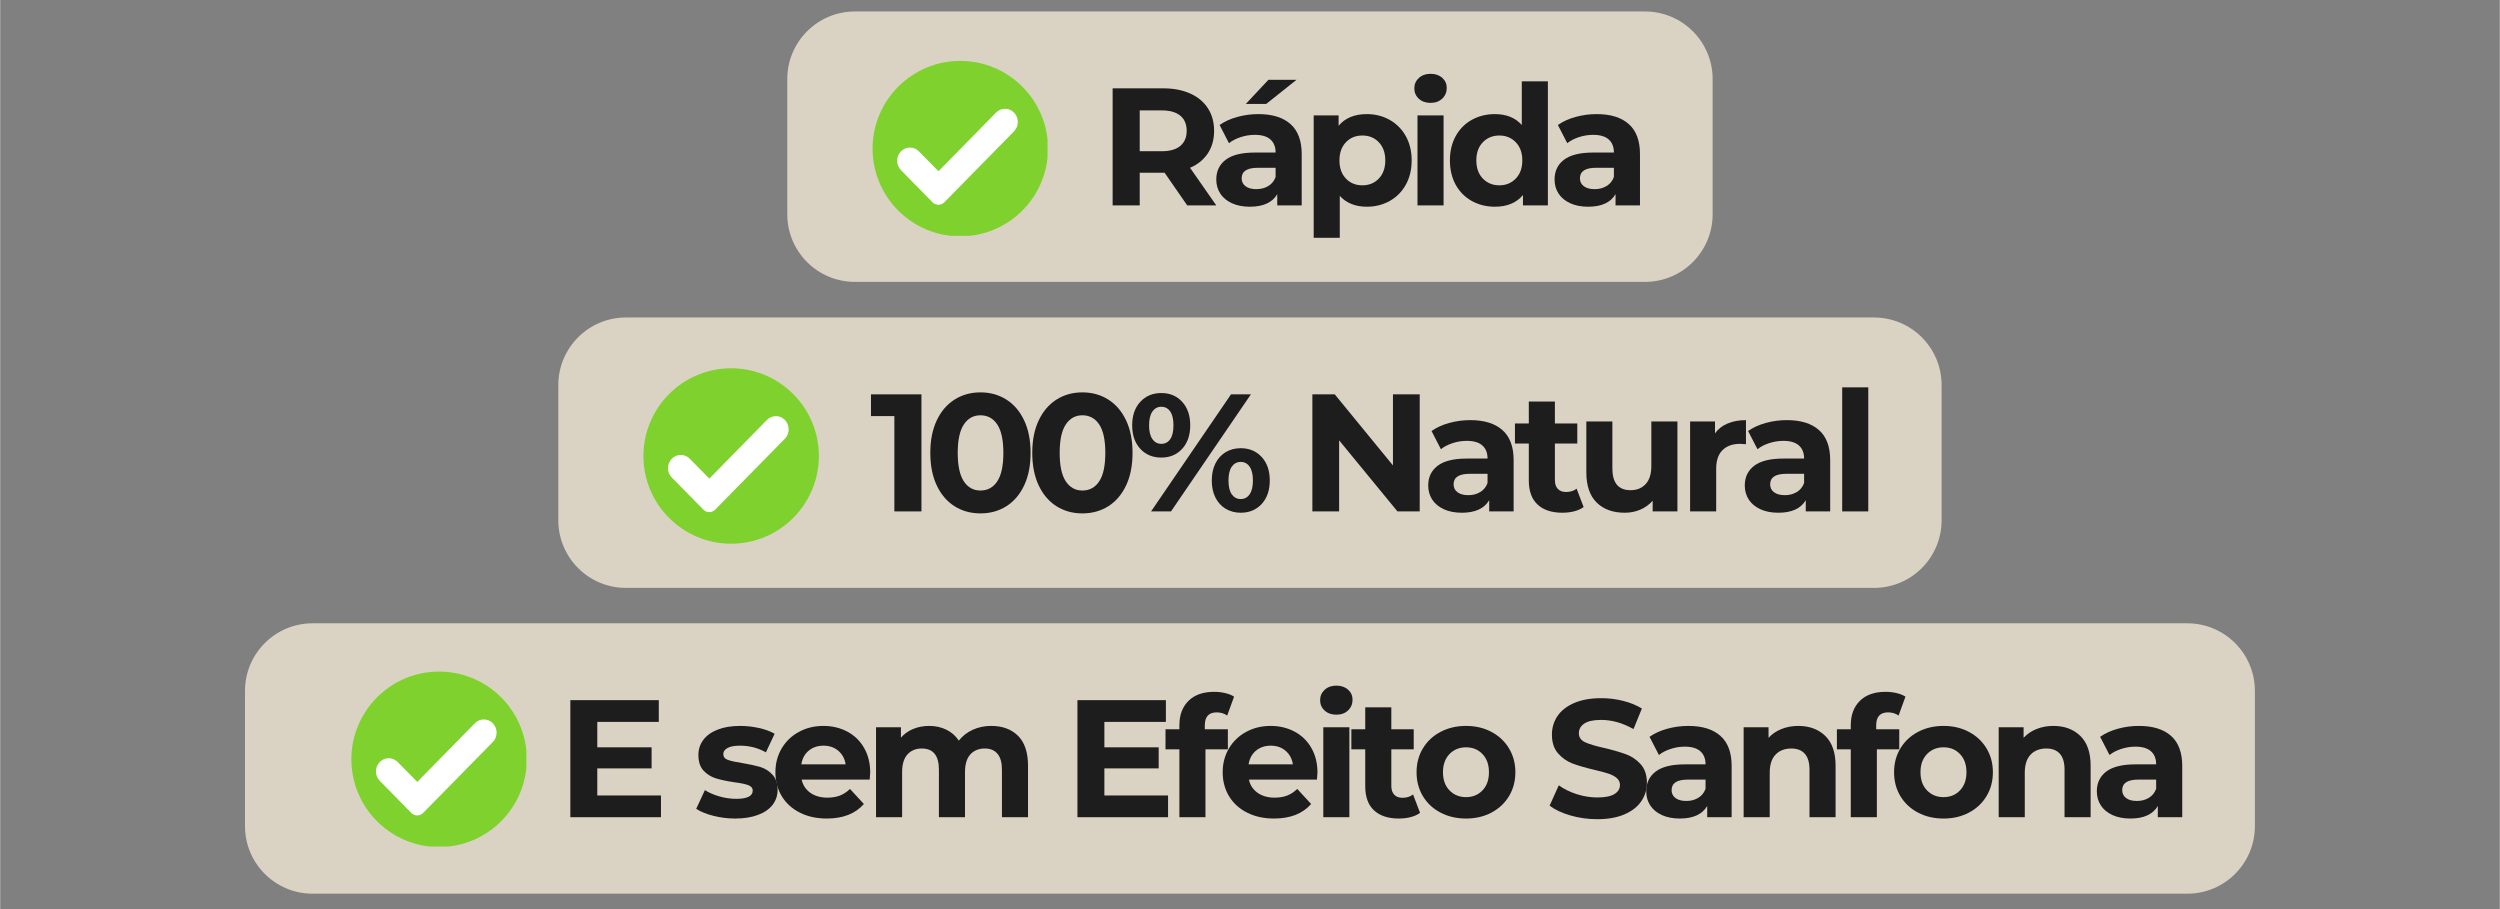 <svg xmlns="http://www.w3.org/2000/svg" xmlns:xlink="http://www.w3.org/1999/xlink" width="1100" viewBox="0 0 824.88 300" height="400" preserveAspectRatio="xMidYMid meet"><rect x="0" y="0" width="824.88" height="300" fill="#808080" stroke="none"/><defs><g></g><clipPath id="6c828fff08"><path d="M 290.996 23.207 L 342.688 23.207 L 342.688 74.895 L 290.996 74.895 Z M 290.996 23.207 " clip-rule="nonzero"></path></clipPath><clipPath id="fdea604867"><path d="M 316.84 23.207 C 302.566 23.207 290.996 34.777 290.996 49.051 C 290.996 63.324 302.566 74.895 316.84 74.895 C 331.117 74.895 342.688 63.324 342.688 49.051 C 342.688 34.777 331.117 23.207 316.84 23.207 Z M 316.84 23.207 " clip-rule="nonzero"></path></clipPath><clipPath id="18dccb2b07"><path d="M 287.887 20.098 L 345.629 20.098 L 345.629 77.84 L 287.887 77.84 Z M 287.887 20.098 " clip-rule="nonzero"></path></clipPath><clipPath id="fc88b00c35"><path d="M 215.379 124.156 L 267.07 124.156 L 267.07 175.844 L 215.379 175.844 Z M 215.379 124.156 " clip-rule="nonzero"></path></clipPath><clipPath id="a860ab7f79"><path d="M 241.227 124.156 C 226.949 124.156 215.379 135.727 215.379 150 C 215.379 164.273 226.949 175.844 241.227 175.844 C 255.5 175.844 267.07 164.273 267.07 150 C 267.07 135.727 255.5 124.156 241.227 124.156 Z M 241.227 124.156 " clip-rule="nonzero"></path></clipPath><clipPath id="c9c2d919e7"><path d="M 212.273 121.531 L 270.012 121.531 L 270.012 179.27 L 212.273 179.27 Z M 212.273 121.531 " clip-rule="nonzero"></path></clipPath><clipPath id="843a4285ed"><path d="M 118.996 225.105 L 170.688 225.105 L 170.688 276.793 L 118.996 276.793 Z M 118.996 225.105 " clip-rule="nonzero"></path></clipPath><clipPath id="0d0e756be6"><path d="M 144.844 225.105 C 130.566 225.105 118.996 236.676 118.996 250.949 C 118.996 265.223 130.566 276.793 144.844 276.793 C 159.117 276.793 170.688 265.223 170.688 250.949 C 170.688 236.676 159.117 225.105 144.844 225.105 Z M 144.844 225.105 " clip-rule="nonzero"></path></clipPath><clipPath id="eb76a800cc"><path d="M 115.891 221.621 L 173.633 221.621 L 173.633 279.359 L 115.891 279.359 Z M 115.891 221.621 " clip-rule="nonzero"></path></clipPath></defs><path fill="#dad3c3" d="M 206.492 104.773 L 618.363 104.773 C 630.684 104.773 640.668 114.762 640.668 127.082 L 640.668 171.695 C 640.668 184.016 630.684 194.004 618.363 194.004 L 206.492 194.004 C 194.172 194.004 184.184 184.016 184.184 171.695 L 184.184 127.082 C 184.184 114.762 194.172 104.773 206.492 104.773 Z M 206.492 104.773 " fill-opacity="1" fill-rule="nonzero"></path><g fill="#1e1d1d" fill-opacity="1"><g transform="translate(204.347, 168.764)"><g></g></g></g><g fill="#1e1d1d" fill-opacity="1"><g transform="translate(216.15, 168.764)"><g></g></g></g><g fill="#1e1d1d" fill-opacity="1"><g transform="translate(227.952, 168.764)"><g></g></g></g><g fill="#1e1d1d" fill-opacity="1"><g transform="translate(239.755, 168.764)"><g></g></g></g><g fill="#1e1d1d" fill-opacity="1"><g transform="translate(251.558, 168.764)"><g></g></g></g><g fill="#1e1d1d" fill-opacity="1"><g transform="translate(263.361, 168.764)"><g></g></g></g><g fill="#1e1d1d" fill-opacity="1"><g transform="translate(275.164, 168.764)"><g></g></g></g><g fill="#1e1d1d" fill-opacity="1"><g transform="translate(286.971, 168.764)"><g><path d="M 17.047 -38.625 L 17.047 0 L 8.109 0 L 8.109 -31.453 L 0.391 -31.453 L 0.391 -38.625 Z M 17.047 -38.625 "></path></g></g></g><g fill="#1e1d1d" fill-opacity="1"><g transform="translate(304.786, 168.764)"><g><path d="M 18.703 0.656 C 15.504 0.656 12.656 -0.129 10.156 -1.703 C 7.656 -3.285 5.695 -5.578 4.281 -8.578 C 2.863 -11.578 2.156 -15.156 2.156 -19.312 C 2.156 -23.469 2.863 -27.039 4.281 -30.031 C 5.695 -33.031 7.656 -35.32 10.156 -36.906 C 12.656 -38.488 15.504 -39.281 18.703 -39.281 C 21.898 -39.281 24.75 -38.488 27.25 -36.906 C 29.75 -35.32 31.707 -33.031 33.125 -30.031 C 34.539 -27.039 35.25 -23.469 35.25 -19.312 C 35.25 -15.156 34.539 -11.578 33.125 -8.578 C 31.707 -5.578 29.75 -3.285 27.25 -1.703 C 24.75 -0.129 21.898 0.656 18.703 0.656 Z M 18.703 -6.891 C 21.055 -6.891 22.906 -7.898 24.25 -9.922 C 25.594 -11.953 26.266 -15.082 26.266 -19.312 C 26.266 -23.539 25.594 -26.664 24.25 -28.688 C 22.906 -30.707 21.055 -31.719 18.703 -31.719 C 16.391 -31.719 14.562 -30.707 13.219 -28.688 C 11.875 -26.664 11.203 -23.539 11.203 -19.312 C 11.203 -15.082 11.875 -11.953 13.219 -9.922 C 14.562 -7.898 16.391 -6.891 18.703 -6.891 Z M 18.703 -6.891 "></path></g></g></g><g fill="#1e1d1d" fill-opacity="1"><g transform="translate(338.43, 168.764)"><g><path d="M 18.703 0.656 C 15.504 0.656 12.656 -0.129 10.156 -1.703 C 7.656 -3.285 5.695 -5.578 4.281 -8.578 C 2.863 -11.578 2.156 -15.156 2.156 -19.312 C 2.156 -23.469 2.863 -27.039 4.281 -30.031 C 5.695 -33.031 7.656 -35.32 10.156 -36.906 C 12.656 -38.488 15.504 -39.281 18.703 -39.281 C 21.898 -39.281 24.75 -38.488 27.25 -36.906 C 29.75 -35.32 31.707 -33.031 33.125 -30.031 C 34.539 -27.039 35.25 -23.469 35.25 -19.312 C 35.25 -15.156 34.539 -11.578 33.125 -8.578 C 31.707 -5.578 29.75 -3.285 27.25 -1.703 C 24.75 -0.129 21.898 0.656 18.703 0.656 Z M 18.703 -6.891 C 21.055 -6.891 22.906 -7.898 24.25 -9.922 C 25.594 -11.953 26.266 -15.082 26.266 -19.312 C 26.266 -23.539 25.594 -26.664 24.25 -28.688 C 22.906 -30.707 21.055 -31.719 18.703 -31.719 C 16.391 -31.719 14.562 -30.707 13.219 -28.688 C 11.875 -26.664 11.203 -23.539 11.203 -19.312 C 11.203 -15.082 11.875 -11.953 13.219 -9.922 C 14.562 -7.898 16.391 -6.891 18.703 -6.891 Z M 18.703 -6.891 "></path></g></g></g><g fill="#1e1d1d" fill-opacity="1"><g transform="translate(372.075, 168.764)"><g><path d="M 11.094 -17.766 C 8.258 -17.766 5.945 -18.727 4.156 -20.656 C 2.375 -22.594 1.484 -25.176 1.484 -28.406 C 1.484 -31.645 2.375 -34.227 4.156 -36.156 C 5.945 -38.094 8.258 -39.062 11.094 -39.062 C 13.926 -39.062 16.223 -38.094 17.984 -36.156 C 19.754 -34.227 20.641 -31.645 20.641 -28.406 C 20.641 -25.176 19.754 -22.594 17.984 -20.656 C 16.223 -18.727 13.926 -17.766 11.094 -17.766 Z M 34.094 -38.625 L 40.656 -38.625 L 14.297 0 L 7.719 0 Z M 11.094 -22.297 C 12.344 -22.297 13.32 -22.805 14.031 -23.828 C 14.75 -24.859 15.109 -26.383 15.109 -28.406 C 15.109 -30.438 14.75 -31.961 14.031 -32.984 C 13.32 -34.016 12.344 -34.531 11.094 -34.531 C 9.875 -34.531 8.895 -34.004 8.156 -32.953 C 7.426 -31.91 7.062 -30.395 7.062 -28.406 C 7.062 -26.426 7.426 -24.91 8.156 -23.859 C 8.895 -22.816 9.875 -22.297 11.094 -22.297 Z M 37.297 0.438 C 35.453 0.438 33.801 0.004 32.344 -0.859 C 30.895 -1.723 29.766 -2.961 28.953 -4.578 C 28.148 -6.191 27.75 -8.066 27.75 -10.203 C 27.75 -12.336 28.148 -14.211 28.953 -15.828 C 29.766 -17.453 30.895 -18.695 32.344 -19.562 C 33.801 -20.426 35.453 -20.859 37.297 -20.859 C 40.129 -20.859 42.438 -19.891 44.219 -17.953 C 46 -16.023 46.891 -13.441 46.891 -10.203 C 46.891 -6.973 46 -4.391 44.219 -2.453 C 42.438 -0.523 40.129 0.438 37.297 0.438 Z M 37.297 -4.078 C 38.547 -4.078 39.531 -4.602 40.25 -5.656 C 40.969 -6.707 41.328 -8.223 41.328 -10.203 C 41.328 -12.191 40.969 -13.707 40.25 -14.75 C 39.531 -15.801 38.547 -16.328 37.297 -16.328 C 36.078 -16.328 35.098 -15.812 34.359 -14.781 C 33.629 -13.75 33.266 -12.223 33.266 -10.203 C 33.266 -8.18 33.629 -6.656 34.359 -5.625 C 35.098 -4.594 36.078 -4.078 37.297 -4.078 Z M 37.297 -4.078 "></path></g></g></g><g fill="#1e1d1d" fill-opacity="1"><g transform="translate(416.641, 168.764)"><g></g></g></g><g fill="#1e1d1d" fill-opacity="1"><g transform="translate(428.444, 168.764)"><g><path d="M 40 -38.625 L 40 0 L 32.656 0 L 13.406 -23.453 L 13.406 0 L 4.578 0 L 4.578 -38.625 L 11.969 -38.625 L 31.172 -15.172 L 31.172 -38.625 Z M 40 -38.625 "></path></g></g></g><g fill="#1e1d1d" fill-opacity="1"><g transform="translate(469.204, 168.764)"><g><path d="M 15.938 -30.125 C 20.539 -30.125 24.07 -29.031 26.531 -26.844 C 29 -24.656 30.234 -21.352 30.234 -16.938 L 30.234 0 L 22.172 0 L 22.172 -3.703 C 20.555 -0.941 17.539 0.438 13.125 0.438 C 10.844 0.438 8.863 0.051 7.188 -0.719 C 5.52 -1.488 4.242 -2.551 3.359 -3.906 C 2.484 -5.27 2.047 -6.816 2.047 -8.547 C 2.047 -11.305 3.082 -13.477 5.156 -15.062 C 7.238 -16.645 10.445 -17.438 14.781 -17.438 L 21.625 -17.438 C 21.625 -19.312 21.051 -20.754 19.906 -21.766 C 18.77 -22.773 17.062 -23.281 14.781 -23.281 C 13.195 -23.281 11.641 -23.031 10.109 -22.531 C 8.586 -22.039 7.297 -21.375 6.234 -20.531 L 3.141 -26.531 C 4.766 -27.676 6.707 -28.562 8.969 -29.188 C 11.227 -29.812 13.551 -30.125 15.938 -30.125 Z M 15.281 -5.359 C 16.75 -5.359 18.051 -5.695 19.188 -6.375 C 20.332 -7.051 21.145 -8.051 21.625 -9.375 L 21.625 -12.406 L 15.719 -12.406 C 12.188 -12.406 10.422 -11.25 10.422 -8.938 C 10.422 -7.832 10.852 -6.957 11.719 -6.312 C 12.582 -5.676 13.77 -5.359 15.281 -5.359 Z M 15.281 -5.359 "></path></g></g></g><g fill="#1e1d1d" fill-opacity="1"><g transform="translate(499.429, 168.764)"><g><path d="M 23.109 -1.438 C 22.266 -0.812 21.227 -0.344 20 -0.031 C 18.77 0.281 17.473 0.438 16.109 0.438 C 12.578 0.438 9.844 -0.461 7.906 -2.266 C 5.977 -4.066 5.016 -6.711 5.016 -10.203 L 5.016 -22.406 L 0.438 -22.406 L 0.438 -29.016 L 5.016 -29.016 L 5.016 -36.25 L 13.625 -36.25 L 13.625 -29.016 L 21.016 -29.016 L 21.016 -22.406 L 13.625 -22.406 L 13.625 -10.312 C 13.625 -9.062 13.945 -8.098 14.594 -7.422 C 15.238 -6.742 16.148 -6.406 17.328 -6.406 C 18.68 -6.406 19.836 -6.77 20.797 -7.5 Z M 23.109 -1.438 "></path></g></g></g><g fill="#1e1d1d" fill-opacity="1"><g transform="translate(519.616, 168.764)"><g><path d="M 33.875 -29.688 L 33.875 0 L 25.703 0 L 25.703 -3.531 C 24.566 -2.238 23.207 -1.254 21.625 -0.578 C 20.039 0.098 18.332 0.438 16.5 0.438 C 12.594 0.438 9.5 -0.68 7.219 -2.922 C 4.945 -5.172 3.812 -8.5 3.812 -12.906 L 3.812 -29.688 L 12.406 -29.688 L 12.406 -14.172 C 12.406 -9.391 14.41 -7 18.422 -7 C 20.484 -7 22.141 -7.672 23.391 -9.016 C 24.641 -10.359 25.266 -12.352 25.266 -15 L 25.266 -29.688 Z M 33.875 -29.688 "></path></g></g></g><g fill="#1e1d1d" fill-opacity="1"><g transform="translate(553.702, 168.764)"><g><path d="M 12.188 -25.766 C 13.219 -27.203 14.609 -28.285 16.359 -29.016 C 18.109 -29.754 20.125 -30.125 22.406 -30.125 L 22.406 -22.172 C 21.445 -22.254 20.801 -22.297 20.469 -22.297 C 18 -22.297 16.066 -21.602 14.672 -20.219 C 13.273 -18.844 12.578 -16.773 12.578 -14.016 L 12.578 0 L 3.969 0 L 3.969 -29.688 L 12.188 -29.688 Z M 12.188 -25.766 "></path></g></g></g><g fill="#1e1d1d" fill-opacity="1"><g transform="translate(573.668, 168.764)"><g><path d="M 15.938 -30.125 C 20.539 -30.125 24.07 -29.031 26.531 -26.844 C 29 -24.656 30.234 -21.352 30.234 -16.938 L 30.234 0 L 22.172 0 L 22.172 -3.703 C 20.555 -0.941 17.539 0.438 13.125 0.438 C 10.844 0.438 8.863 0.051 7.188 -0.719 C 5.52 -1.488 4.242 -2.551 3.359 -3.906 C 2.484 -5.27 2.047 -6.816 2.047 -8.547 C 2.047 -11.305 3.082 -13.477 5.156 -15.062 C 7.238 -16.645 10.445 -17.438 14.781 -17.438 L 21.625 -17.438 C 21.625 -19.312 21.051 -20.754 19.906 -21.766 C 18.77 -22.773 17.062 -23.281 14.781 -23.281 C 13.195 -23.281 11.641 -23.031 10.109 -22.531 C 8.586 -22.039 7.297 -21.375 6.234 -20.531 L 3.141 -26.531 C 4.766 -27.676 6.707 -28.562 8.969 -29.188 C 11.227 -29.812 13.551 -30.125 15.938 -30.125 Z M 15.281 -5.359 C 16.75 -5.359 18.051 -5.695 19.188 -6.375 C 20.332 -7.051 21.145 -8.051 21.625 -9.375 L 21.625 -12.406 L 15.719 -12.406 C 12.188 -12.406 10.422 -11.25 10.422 -8.938 C 10.422 -7.832 10.852 -6.957 11.719 -6.312 C 12.582 -5.676 13.77 -5.359 15.281 -5.359 Z M 15.281 -5.359 "></path></g></g></g><g fill="#1e1d1d" fill-opacity="1"><g transform="translate(603.893, 168.764)"><g><path d="M 3.969 -40.938 L 12.578 -40.938 L 12.578 0 L 3.969 0 Z M 3.969 -40.938 "></path></g></g></g><path fill="#dad3c3" d="M 103.094 205.688 L 721.75 205.688 C 734.07 205.688 744.055 215.676 744.055 227.996 L 744.055 272.613 C 744.055 284.934 734.07 294.918 721.75 294.918 L 103.094 294.918 C 90.773 294.918 80.789 284.934 80.789 272.613 L 80.789 227.996 C 80.789 215.676 90.773 205.688 103.094 205.688 Z M 103.094 205.688 " fill-opacity="1" fill-rule="nonzero"></path><g fill="#1e1d1d" fill-opacity="1"><g transform="translate(100.951, 269.678)"><g></g></g></g><g fill="#1e1d1d" fill-opacity="1"><g transform="translate(112.754, 269.678)"><g></g></g></g><g fill="#1e1d1d" fill-opacity="1"><g transform="translate(124.557, 269.678)"><g></g></g></g><g fill="#1e1d1d" fill-opacity="1"><g transform="translate(136.36, 269.678)"><g></g></g></g><g fill="#1e1d1d" fill-opacity="1"><g transform="translate(148.163, 269.678)"><g></g></g></g><g fill="#1e1d1d" fill-opacity="1"><g transform="translate(159.965, 269.678)"><g></g></g></g><g fill="#1e1d1d" fill-opacity="1"><g transform="translate(171.768, 269.678)"><g></g></g></g><g fill="#1e1d1d" fill-opacity="1"><g transform="translate(183.575, 269.678)"><g><path d="M 34.484 -7.172 L 34.484 0 L 4.578 0 L 4.578 -38.625 L 33.766 -38.625 L 33.766 -31.453 L 13.469 -31.453 L 13.469 -23.062 L 31.391 -23.062 L 31.391 -16.109 L 13.469 -16.109 L 13.469 -7.172 Z M 34.484 -7.172 "></path></g></g></g><g fill="#1e1d1d" fill-opacity="1"><g transform="translate(216.779, 269.678)"><g></g></g></g><g fill="#1e1d1d" fill-opacity="1"><g transform="translate(228.582, 269.678)"><g><path d="M 13.953 0.438 C 11.492 0.438 9.086 0.133 6.734 -0.469 C 4.379 -1.07 2.504 -1.836 1.109 -2.766 L 3.969 -8.938 C 5.289 -8.094 6.891 -7.398 8.766 -6.859 C 10.648 -6.328 12.492 -6.062 14.297 -6.062 C 17.93 -6.062 19.75 -6.961 19.75 -8.766 C 19.75 -9.617 19.25 -10.227 18.25 -10.594 C 17.258 -10.957 15.738 -11.27 13.688 -11.531 C 11.258 -11.895 9.254 -12.316 7.672 -12.797 C 6.086 -13.273 4.719 -14.117 3.562 -15.328 C 2.406 -16.547 1.828 -18.281 1.828 -20.531 C 1.828 -22.406 2.367 -24.066 3.453 -25.516 C 4.535 -26.973 6.113 -28.102 8.188 -28.906 C 10.27 -29.719 12.727 -30.125 15.562 -30.125 C 17.656 -30.125 19.738 -29.895 21.812 -29.438 C 23.895 -28.977 25.617 -28.344 26.984 -27.531 L 24.109 -21.406 C 21.492 -22.875 18.645 -23.609 15.562 -23.609 C 13.719 -23.609 12.336 -23.348 11.422 -22.828 C 10.504 -22.316 10.047 -21.66 10.047 -20.859 C 10.047 -19.93 10.539 -19.285 11.531 -18.922 C 12.52 -18.555 14.102 -18.207 16.281 -17.875 C 18.707 -17.469 20.691 -17.035 22.234 -16.578 C 23.773 -16.117 25.113 -15.281 26.25 -14.062 C 27.395 -12.852 27.969 -11.164 27.969 -9 C 27.969 -7.156 27.414 -5.516 26.312 -4.078 C 25.207 -2.648 23.598 -1.539 21.484 -0.75 C 19.367 0.039 16.859 0.438 13.953 0.438 Z M 13.953 0.438 "></path></g></g></g><g fill="#1e1d1d" fill-opacity="1"><g transform="translate(254.063, 269.678)"><g><path d="M 33.047 -14.734 C 33.047 -14.617 32.988 -13.844 32.875 -12.406 L 10.422 -12.406 C 10.828 -10.57 11.785 -9.117 13.297 -8.047 C 14.805 -6.984 16.68 -6.453 18.922 -6.453 C 20.461 -6.453 21.832 -6.68 23.031 -7.141 C 24.227 -7.598 25.344 -8.328 26.375 -9.328 L 30.953 -4.359 C 28.16 -1.16 24.078 0.438 18.703 0.438 C 15.359 0.438 12.395 -0.211 9.812 -1.516 C 7.238 -2.816 5.254 -4.625 3.859 -6.938 C 2.461 -9.258 1.766 -11.895 1.766 -14.844 C 1.766 -17.75 2.453 -20.367 3.828 -22.703 C 5.211 -25.035 7.109 -26.852 9.516 -28.156 C 11.922 -29.469 14.613 -30.125 17.594 -30.125 C 20.5 -30.125 23.129 -29.5 25.484 -28.25 C 27.836 -27 29.688 -25.203 31.031 -22.859 C 32.375 -20.523 33.047 -17.816 33.047 -14.734 Z M 17.656 -23.609 C 15.707 -23.609 14.07 -23.055 12.75 -21.953 C 11.426 -20.848 10.613 -19.344 10.312 -17.438 L 24.938 -17.438 C 24.645 -19.312 23.836 -20.805 22.516 -21.922 C 21.191 -23.047 19.57 -23.609 17.656 -23.609 Z M 17.656 -23.609 "></path></g></g></g><g fill="#1e1d1d" fill-opacity="1"><g transform="translate(285.061, 269.678)"><g><path d="M 41.984 -30.125 C 45.703 -30.125 48.656 -29.031 50.844 -26.844 C 53.031 -24.656 54.125 -21.375 54.125 -17 L 54.125 0 L 45.516 0 L 45.516 -15.672 C 45.516 -18.023 45.023 -19.781 44.047 -20.938 C 43.078 -22.094 41.691 -22.672 39.891 -22.672 C 37.867 -22.672 36.27 -22.02 35.094 -20.719 C 33.914 -19.414 33.328 -17.473 33.328 -14.891 L 33.328 0 L 24.719 0 L 24.719 -15.672 C 24.719 -20.336 22.844 -22.672 19.094 -22.672 C 17.102 -22.672 15.52 -22.02 14.344 -20.719 C 13.164 -19.414 12.578 -17.473 12.578 -14.891 L 12.578 0 L 3.969 0 L 3.969 -29.688 L 12.188 -29.688 L 12.188 -26.266 C 13.289 -27.516 14.641 -28.469 16.234 -29.125 C 17.836 -29.789 19.598 -30.125 21.516 -30.125 C 23.609 -30.125 25.5 -29.707 27.188 -28.875 C 28.883 -28.051 30.25 -26.848 31.281 -25.266 C 32.5 -26.816 34.035 -28.016 35.891 -28.859 C 37.742 -29.703 39.773 -30.125 41.984 -30.125 Z M 41.984 -30.125 "></path></g></g></g><g fill="#1e1d1d" fill-opacity="1"><g transform="translate(339.113, 269.678)"><g></g></g></g><g fill="#1e1d1d" fill-opacity="1"><g transform="translate(350.916, 269.678)"><g><path d="M 34.484 -7.172 L 34.484 0 L 4.578 0 L 4.578 -38.625 L 33.766 -38.625 L 33.766 -31.453 L 13.469 -31.453 L 13.469 -23.062 L 31.391 -23.062 L 31.391 -16.109 L 13.469 -16.109 L 13.469 -7.172 Z M 34.484 -7.172 "></path></g></g></g><g fill="#1e1d1d" fill-opacity="1"><g transform="translate(384.12, 269.678)"><g><path d="M 13.406 -29.016 L 21.016 -29.016 L 21.016 -22.406 L 13.625 -22.406 L 13.625 0 L 5.016 0 L 5.016 -22.406 L 0.438 -22.406 L 0.438 -29.016 L 5.016 -29.016 L 5.016 -30.344 C 5.016 -33.727 6.016 -36.41 8.016 -38.391 C 10.023 -40.379 12.852 -41.375 16.5 -41.375 C 17.781 -41.375 19 -41.234 20.156 -40.953 C 21.32 -40.68 22.289 -40.289 23.062 -39.781 L 20.797 -33.547 C 19.805 -34.242 18.648 -34.594 17.328 -34.594 C 14.711 -34.594 13.406 -33.16 13.406 -30.297 Z M 13.406 -29.016 "></path></g></g></g><g fill="#1e1d1d" fill-opacity="1"><g transform="translate(401.659, 269.678)"><g><path d="M 33.047 -14.734 C 33.047 -14.617 32.988 -13.844 32.875 -12.406 L 10.422 -12.406 C 10.828 -10.57 11.785 -9.117 13.297 -8.047 C 14.805 -6.984 16.68 -6.453 18.922 -6.453 C 20.461 -6.453 21.832 -6.68 23.031 -7.141 C 24.227 -7.598 25.344 -8.328 26.375 -9.328 L 30.953 -4.359 C 28.16 -1.16 24.078 0.438 18.703 0.438 C 15.359 0.438 12.395 -0.211 9.812 -1.516 C 7.238 -2.816 5.254 -4.625 3.859 -6.938 C 2.461 -9.258 1.766 -11.895 1.766 -14.844 C 1.766 -17.75 2.453 -20.367 3.828 -22.703 C 5.211 -25.035 7.109 -26.852 9.516 -28.156 C 11.922 -29.469 14.613 -30.125 17.594 -30.125 C 20.5 -30.125 23.129 -29.5 25.484 -28.25 C 27.836 -27 29.688 -25.203 31.031 -22.859 C 32.375 -20.523 33.047 -17.816 33.047 -14.734 Z M 17.656 -23.609 C 15.707 -23.609 14.07 -23.055 12.75 -21.953 C 11.426 -20.848 10.613 -19.344 10.312 -17.438 L 24.938 -17.438 C 24.645 -19.312 23.836 -20.805 22.516 -21.922 C 21.191 -23.047 19.57 -23.609 17.656 -23.609 Z M 17.656 -23.609 "></path></g></g></g><g fill="#1e1d1d" fill-opacity="1"><g transform="translate(432.656, 269.678)"><g><path d="M 3.969 -29.688 L 12.578 -29.688 L 12.578 0 L 3.969 0 Z M 8.281 -33.828 C 6.695 -33.828 5.406 -34.285 4.406 -35.203 C 3.414 -36.117 2.922 -37.258 2.922 -38.625 C 2.922 -39.977 3.414 -41.113 4.406 -42.031 C 5.406 -42.957 6.695 -43.422 8.281 -43.422 C 9.863 -43.422 11.148 -42.977 12.141 -42.094 C 13.129 -41.207 13.625 -40.102 13.625 -38.781 C 13.625 -37.352 13.129 -36.172 12.141 -35.234 C 11.148 -34.297 9.863 -33.828 8.281 -33.828 Z M 8.281 -33.828 "></path></g></g></g><g fill="#1e1d1d" fill-opacity="1"><g transform="translate(445.452, 269.678)"><g><path d="M 23.109 -1.438 C 22.266 -0.812 21.227 -0.344 20 -0.031 C 18.77 0.281 17.473 0.438 16.109 0.438 C 12.578 0.438 9.844 -0.461 7.906 -2.266 C 5.977 -4.066 5.016 -6.711 5.016 -10.203 L 5.016 -22.406 L 0.438 -22.406 L 0.438 -29.016 L 5.016 -29.016 L 5.016 -36.25 L 13.625 -36.25 L 13.625 -29.016 L 21.016 -29.016 L 21.016 -22.406 L 13.625 -22.406 L 13.625 -10.312 C 13.625 -9.062 13.945 -8.098 14.594 -7.422 C 15.238 -6.742 16.148 -6.406 17.328 -6.406 C 18.68 -6.406 19.836 -6.77 20.797 -7.5 Z M 23.109 -1.438 "></path></g></g></g><g fill="#1e1d1d" fill-opacity="1"><g transform="translate(465.639, 269.678)"><g><path d="M 18.094 0.438 C 14.969 0.438 12.16 -0.211 9.672 -1.516 C 7.191 -2.816 5.254 -4.625 3.859 -6.938 C 2.461 -9.258 1.766 -11.895 1.766 -14.844 C 1.766 -17.781 2.461 -20.406 3.859 -22.719 C 5.254 -25.039 7.191 -26.852 9.672 -28.156 C 12.16 -29.469 14.969 -30.125 18.094 -30.125 C 21.219 -30.125 24.008 -29.469 26.469 -28.156 C 28.938 -26.852 30.867 -25.039 32.266 -22.719 C 33.672 -20.406 34.375 -17.781 34.375 -14.844 C 34.375 -11.895 33.672 -9.258 32.266 -6.938 C 30.867 -4.625 28.938 -2.816 26.469 -1.516 C 24.008 -0.211 21.219 0.438 18.094 0.438 Z M 18.094 -6.625 C 20.301 -6.625 22.113 -7.367 23.531 -8.859 C 24.945 -10.348 25.656 -12.344 25.656 -14.844 C 25.656 -17.344 24.945 -19.336 23.531 -20.828 C 22.113 -22.316 20.301 -23.062 18.094 -23.062 C 15.883 -23.062 14.062 -22.316 12.625 -20.828 C 11.195 -19.336 10.484 -17.344 10.484 -14.844 C 10.484 -12.344 11.195 -10.348 12.625 -8.859 C 14.062 -7.367 15.883 -6.625 18.094 -6.625 Z M 18.094 -6.625 "></path></g></g></g><g fill="#1e1d1d" fill-opacity="1"><g transform="translate(497.96, 269.678)"><g></g></g></g><g fill="#1e1d1d" fill-opacity="1"><g transform="translate(509.762, 269.678)"><g><path d="M 17.266 0.656 C 14.211 0.656 11.258 0.242 8.406 -0.578 C 5.562 -1.41 3.273 -2.488 1.547 -3.812 L 4.578 -10.531 C 6.234 -9.32 8.203 -8.348 10.484 -7.609 C 12.766 -6.879 15.047 -6.516 17.328 -6.516 C 19.859 -6.516 21.727 -6.891 22.938 -7.641 C 24.156 -8.391 24.766 -9.391 24.766 -10.641 C 24.766 -11.566 24.406 -12.332 23.688 -12.938 C 22.977 -13.539 22.062 -14.023 20.938 -14.391 C 19.812 -14.766 18.297 -15.172 16.391 -15.609 C 13.441 -16.305 11.031 -17.004 9.156 -17.703 C 7.281 -18.41 5.672 -19.535 4.328 -21.078 C 2.984 -22.617 2.312 -24.676 2.312 -27.25 C 2.312 -29.5 2.914 -31.531 4.125 -33.344 C 5.344 -35.164 7.176 -36.609 9.625 -37.672 C 12.07 -38.742 15.062 -39.281 18.594 -39.281 C 21.062 -39.281 23.469 -38.984 25.812 -38.391 C 28.164 -37.805 30.227 -36.961 32 -35.859 L 29.234 -29.078 C 25.672 -31.098 22.102 -32.109 18.531 -32.109 C 16.031 -32.109 14.18 -31.703 12.984 -30.891 C 11.797 -30.086 11.203 -29.023 11.203 -27.703 C 11.203 -26.367 11.891 -25.379 13.266 -24.734 C 14.648 -24.098 16.758 -23.469 19.594 -22.844 C 22.531 -22.145 24.938 -21.445 26.812 -20.75 C 28.688 -20.051 30.297 -18.945 31.641 -17.438 C 32.984 -15.926 33.656 -13.883 33.656 -11.312 C 33.656 -9.102 33.035 -7.086 31.797 -5.266 C 30.566 -3.441 28.719 -2 26.25 -0.938 C 23.789 0.125 20.797 0.656 17.266 0.656 Z M 17.266 0.656 "></path></g></g></g><g fill="#1e1d1d" fill-opacity="1"><g transform="translate(541.146, 269.678)"><g><path d="M 15.938 -30.125 C 20.539 -30.125 24.07 -29.031 26.531 -26.844 C 29 -24.656 30.234 -21.352 30.234 -16.938 L 30.234 0 L 22.172 0 L 22.172 -3.703 C 20.555 -0.941 17.539 0.438 13.125 0.438 C 10.844 0.438 8.863 0.051 7.188 -0.719 C 5.52 -1.488 4.242 -2.551 3.359 -3.906 C 2.484 -5.27 2.047 -6.816 2.047 -8.547 C 2.047 -11.305 3.082 -13.477 5.156 -15.062 C 7.238 -16.645 10.445 -17.438 14.781 -17.438 L 21.625 -17.438 C 21.625 -19.312 21.051 -20.754 19.906 -21.766 C 18.77 -22.773 17.062 -23.281 14.781 -23.281 C 13.195 -23.281 11.641 -23.031 10.109 -22.531 C 8.586 -22.039 7.297 -21.375 6.234 -20.531 L 3.141 -26.531 C 4.766 -27.676 6.707 -28.562 8.969 -29.188 C 11.227 -29.812 13.551 -30.125 15.938 -30.125 Z M 15.281 -5.359 C 16.75 -5.359 18.051 -5.695 19.188 -6.375 C 20.332 -7.051 21.145 -8.051 21.625 -9.375 L 21.625 -12.406 L 15.719 -12.406 C 12.188 -12.406 10.422 -11.25 10.422 -8.938 C 10.422 -7.832 10.852 -6.957 11.719 -6.312 C 12.582 -5.676 13.77 -5.359 15.281 -5.359 Z M 15.281 -5.359 "></path></g></g></g><g fill="#1e1d1d" fill-opacity="1"><g transform="translate(571.371, 269.678)"><g><path d="M 22.016 -30.125 C 25.691 -30.125 28.66 -29.02 30.922 -26.812 C 33.18 -24.602 34.312 -21.332 34.312 -17 L 34.312 0 L 25.703 0 L 25.703 -15.672 C 25.703 -18.023 25.188 -19.781 24.156 -20.938 C 23.133 -22.094 21.648 -22.672 19.703 -22.672 C 17.523 -22.672 15.789 -22 14.5 -20.656 C 13.219 -19.312 12.578 -17.316 12.578 -14.672 L 12.578 0 L 3.969 0 L 3.969 -29.688 L 12.188 -29.688 L 12.188 -26.203 C 13.332 -27.453 14.75 -28.414 16.438 -29.094 C 18.133 -29.781 19.992 -30.125 22.016 -30.125 Z M 22.016 -30.125 "></path></g></g></g><g fill="#1e1d1d" fill-opacity="1"><g transform="translate(605.678, 269.678)"><g><path d="M 13.406 -29.016 L 21.016 -29.016 L 21.016 -22.406 L 13.625 -22.406 L 13.625 0 L 5.016 0 L 5.016 -22.406 L 0.438 -22.406 L 0.438 -29.016 L 5.016 -29.016 L 5.016 -30.344 C 5.016 -33.727 6.016 -36.41 8.016 -38.391 C 10.023 -40.379 12.852 -41.375 16.5 -41.375 C 17.781 -41.375 19 -41.234 20.156 -40.953 C 21.32 -40.68 22.289 -40.289 23.062 -39.781 L 20.797 -33.547 C 19.805 -34.242 18.648 -34.594 17.328 -34.594 C 14.711 -34.594 13.406 -33.16 13.406 -30.297 Z M 13.406 -29.016 "></path></g></g></g><g fill="#1e1d1d" fill-opacity="1"><g transform="translate(623.217, 269.678)"><g><path d="M 18.094 0.438 C 14.969 0.438 12.16 -0.211 9.672 -1.516 C 7.191 -2.816 5.254 -4.625 3.859 -6.938 C 2.461 -9.258 1.766 -11.895 1.766 -14.844 C 1.766 -17.781 2.461 -20.406 3.859 -22.719 C 5.254 -25.039 7.191 -26.852 9.672 -28.156 C 12.16 -29.469 14.969 -30.125 18.094 -30.125 C 21.219 -30.125 24.008 -29.469 26.469 -28.156 C 28.938 -26.852 30.867 -25.039 32.266 -22.719 C 33.672 -20.406 34.375 -17.781 34.375 -14.844 C 34.375 -11.895 33.672 -9.258 32.266 -6.938 C 30.867 -4.625 28.938 -2.816 26.469 -1.516 C 24.008 -0.211 21.219 0.438 18.094 0.438 Z M 18.094 -6.625 C 20.301 -6.625 22.113 -7.367 23.531 -8.859 C 24.945 -10.348 25.656 -12.344 25.656 -14.844 C 25.656 -17.344 24.945 -19.336 23.531 -20.828 C 22.113 -22.316 20.301 -23.062 18.094 -23.062 C 15.883 -23.062 14.062 -22.316 12.625 -20.828 C 11.195 -19.336 10.484 -17.344 10.484 -14.844 C 10.484 -12.344 11.195 -10.348 12.625 -8.859 C 14.062 -7.367 15.883 -6.625 18.094 -6.625 Z M 18.094 -6.625 "></path></g></g></g><g fill="#1e1d1d" fill-opacity="1"><g transform="translate(655.538, 269.678)"><g><path d="M 22.016 -30.125 C 25.691 -30.125 28.66 -29.02 30.922 -26.812 C 33.18 -24.602 34.312 -21.332 34.312 -17 L 34.312 0 L 25.703 0 L 25.703 -15.672 C 25.703 -18.023 25.188 -19.781 24.156 -20.938 C 23.133 -22.094 21.648 -22.672 19.703 -22.672 C 17.523 -22.672 15.789 -22 14.5 -20.656 C 13.219 -19.312 12.578 -17.316 12.578 -14.672 L 12.578 0 L 3.969 0 L 3.969 -29.688 L 12.188 -29.688 L 12.188 -26.203 C 13.332 -27.453 14.75 -28.414 16.438 -29.094 C 18.133 -29.781 19.992 -30.125 22.016 -30.125 Z M 22.016 -30.125 "></path></g></g></g><g fill="#1e1d1d" fill-opacity="1"><g transform="translate(689.845, 269.678)"><g><path d="M 15.938 -30.125 C 20.539 -30.125 24.07 -29.031 26.531 -26.844 C 29 -24.656 30.234 -21.352 30.234 -16.938 L 30.234 0 L 22.172 0 L 22.172 -3.703 C 20.555 -0.941 17.539 0.438 13.125 0.438 C 10.844 0.438 8.863 0.051 7.188 -0.719 C 5.52 -1.488 4.242 -2.551 3.359 -3.906 C 2.484 -5.27 2.047 -6.816 2.047 -8.547 C 2.047 -11.305 3.082 -13.477 5.156 -15.062 C 7.238 -16.645 10.445 -17.438 14.781 -17.438 L 21.625 -17.438 C 21.625 -19.312 21.051 -20.754 19.906 -21.766 C 18.77 -22.773 17.062 -23.281 14.781 -23.281 C 13.195 -23.281 11.641 -23.031 10.109 -22.531 C 8.586 -22.039 7.297 -21.375 6.234 -20.531 L 3.141 -26.531 C 4.766 -27.676 6.707 -28.562 8.969 -29.188 C 11.227 -29.812 13.551 -30.125 15.938 -30.125 Z M 15.281 -5.359 C 16.75 -5.359 18.051 -5.695 19.188 -6.375 C 20.332 -7.051 21.145 -8.051 21.625 -9.375 L 21.625 -12.406 L 15.719 -12.406 C 12.188 -12.406 10.422 -11.25 10.422 -8.938 C 10.422 -7.832 10.852 -6.957 11.719 -6.312 C 12.582 -5.676 13.77 -5.359 15.281 -5.359 Z M 15.281 -5.359 "></path></g></g></g><path fill="#dad3c3" d="M 282.051 3.789 L 542.801 3.789 C 555.121 3.789 565.109 13.777 565.109 26.098 L 565.109 70.711 C 565.109 83.031 555.121 93.02 542.801 93.02 L 282.051 93.02 C 269.73 93.02 259.742 83.031 259.742 70.711 L 259.742 26.098 C 259.742 13.777 269.73 3.789 282.051 3.789 Z M 282.051 3.789 " fill-opacity="1" fill-rule="nonzero"></path><g fill="#1e1d1d" fill-opacity="1"><g transform="translate(279.907, 67.779)"><g></g></g></g><g fill="#1e1d1d" fill-opacity="1"><g transform="translate(291.71, 67.779)"><g></g></g></g><g fill="#1e1d1d" fill-opacity="1"><g transform="translate(303.513, 67.779)"><g></g></g></g><g fill="#1e1d1d" fill-opacity="1"><g transform="translate(315.316, 67.779)"><g></g></g></g><g fill="#1e1d1d" fill-opacity="1"><g transform="translate(327.118, 67.779)"><g></g></g></g><g fill="#1e1d1d" fill-opacity="1"><g transform="translate(338.921, 67.779)"><g></g></g></g><g fill="#1e1d1d" fill-opacity="1"><g transform="translate(350.724, 67.779)"><g></g></g></g><g fill="#1e1d1d" fill-opacity="1"><g transform="translate(362.531, 67.779)"><g><path d="M 29.188 0 L 21.734 -10.766 L 13.516 -10.766 L 13.516 0 L 4.578 0 L 4.578 -38.625 L 21.297 -38.625 C 24.711 -38.625 27.68 -38.051 30.203 -36.906 C 32.723 -35.77 34.66 -34.148 36.016 -32.047 C 37.379 -29.953 38.062 -27.473 38.062 -24.609 C 38.062 -21.734 37.375 -19.254 36 -17.172 C 34.625 -15.098 32.664 -13.508 30.125 -12.406 L 38.781 0 Z M 29.016 -24.609 C 29.016 -26.773 28.316 -28.438 26.922 -29.594 C 25.523 -30.758 23.484 -31.344 20.797 -31.344 L 13.516 -31.344 L 13.516 -17.875 L 20.797 -17.875 C 23.484 -17.875 25.523 -18.461 26.922 -19.641 C 28.316 -20.816 29.016 -22.473 29.016 -24.609 Z M 29.016 -24.609 "></path></g></g></g><g fill="#1e1d1d" fill-opacity="1"><g transform="translate(399.265, 67.779)"><g><path d="M 15.938 -30.125 C 20.539 -30.125 24.07 -29.031 26.531 -26.844 C 29 -24.656 30.234 -21.352 30.234 -16.938 L 30.234 0 L 22.172 0 L 22.172 -3.703 C 20.555 -0.941 17.539 0.438 13.125 0.438 C 10.844 0.438 8.863 0.051 7.188 -0.719 C 5.52 -1.488 4.242 -2.551 3.359 -3.906 C 2.484 -5.27 2.047 -6.816 2.047 -8.547 C 2.047 -11.305 3.082 -13.477 5.156 -15.062 C 7.238 -16.645 10.445 -17.438 14.781 -17.438 L 21.625 -17.438 C 21.625 -19.312 21.051 -20.754 19.906 -21.766 C 18.77 -22.773 17.062 -23.281 14.781 -23.281 C 13.195 -23.281 11.641 -23.031 10.109 -22.531 C 8.586 -22.039 7.297 -21.375 6.234 -20.531 L 3.141 -26.531 C 4.766 -27.676 6.707 -28.562 8.969 -29.188 C 11.227 -29.812 13.551 -30.125 15.938 -30.125 Z M 15.281 -5.359 C 16.75 -5.359 18.051 -5.695 19.188 -6.375 C 20.332 -7.051 21.145 -8.051 21.625 -9.375 L 21.625 -12.406 L 15.719 -12.406 C 12.188 -12.406 10.422 -11.25 10.422 -8.938 C 10.422 -7.832 10.852 -6.957 11.719 -6.312 C 12.582 -5.676 13.77 -5.359 15.281 -5.359 Z M 19.25 -41.438 L 28.516 -41.438 L 18.531 -33.484 L 11.797 -33.484 Z M 19.25 -41.438 "></path></g></g></g><g fill="#1e1d1d" fill-opacity="1"><g transform="translate(429.49, 67.779)"><g><path d="M 21.516 -30.125 C 24.273 -30.125 26.785 -29.488 29.047 -28.219 C 31.305 -26.945 33.078 -25.16 34.359 -22.859 C 35.648 -20.566 36.297 -17.895 36.297 -14.844 C 36.297 -11.789 35.648 -9.113 34.359 -6.812 C 33.078 -4.508 31.305 -2.723 29.047 -1.453 C 26.785 -0.191 24.273 0.438 21.516 0.438 C 17.723 0.438 14.742 -0.754 12.578 -3.141 L 12.578 10.703 L 3.969 10.703 L 3.969 -29.688 L 12.188 -29.688 L 12.188 -26.266 C 14.32 -28.836 17.43 -30.125 21.516 -30.125 Z M 20.031 -6.625 C 22.238 -6.625 24.051 -7.367 25.469 -8.859 C 26.883 -10.348 27.594 -12.344 27.594 -14.844 C 27.594 -17.344 26.883 -19.336 25.469 -20.828 C 24.051 -22.316 22.238 -23.062 20.031 -23.062 C 17.82 -23.062 16.008 -22.316 14.594 -20.828 C 13.176 -19.336 12.469 -17.344 12.469 -14.844 C 12.469 -12.344 13.176 -10.348 14.594 -8.859 C 16.008 -7.367 17.82 -6.625 20.031 -6.625 Z M 20.031 -6.625 "></path></g></g></g><g fill="#1e1d1d" fill-opacity="1"><g transform="translate(463.741, 67.779)"><g><path d="M 3.969 -29.688 L 12.578 -29.688 L 12.578 0 L 3.969 0 Z M 8.281 -33.828 C 6.695 -33.828 5.406 -34.285 4.406 -35.203 C 3.414 -36.117 2.922 -37.258 2.922 -38.625 C 2.922 -39.977 3.414 -41.113 4.406 -42.031 C 5.406 -42.957 6.695 -43.422 8.281 -43.422 C 9.863 -43.422 11.148 -42.977 12.141 -42.094 C 13.129 -41.207 13.625 -40.102 13.625 -38.781 C 13.625 -37.352 13.129 -36.172 12.141 -35.234 C 11.148 -34.297 9.863 -33.828 8.281 -33.828 Z M 8.281 -33.828 "></path></g></g></g><g fill="#1e1d1d" fill-opacity="1"><g transform="translate(476.537, 67.779)"><g><path d="M 34.203 -40.938 L 34.203 0 L 25.984 0 L 25.984 -3.422 C 23.848 -0.848 20.758 0.438 16.719 0.438 C 13.926 0.438 11.395 -0.188 9.125 -1.438 C 6.863 -2.688 5.086 -4.469 3.797 -6.781 C 2.516 -9.102 1.875 -11.789 1.875 -14.844 C 1.875 -17.895 2.516 -20.578 3.797 -22.891 C 5.086 -25.211 6.863 -27 9.125 -28.25 C 11.395 -29.5 13.926 -30.125 16.719 -30.125 C 20.508 -30.125 23.469 -28.926 25.594 -26.531 L 25.594 -40.938 Z M 18.203 -6.625 C 20.379 -6.625 22.18 -7.367 23.609 -8.859 C 25.047 -10.348 25.766 -12.344 25.766 -14.844 C 25.766 -17.344 25.047 -19.336 23.609 -20.828 C 22.18 -22.316 20.379 -23.062 18.203 -23.062 C 15.992 -23.062 14.172 -22.316 12.734 -20.828 C 11.305 -19.336 10.594 -17.344 10.594 -14.844 C 10.594 -12.344 11.305 -10.348 12.734 -8.859 C 14.172 -7.367 15.992 -6.625 18.203 -6.625 Z M 18.203 -6.625 "></path></g></g></g><g fill="#1e1d1d" fill-opacity="1"><g transform="translate(510.899, 67.779)"><g><path d="M 15.938 -30.125 C 20.539 -30.125 24.07 -29.031 26.531 -26.844 C 29 -24.656 30.234 -21.352 30.234 -16.938 L 30.234 0 L 22.172 0 L 22.172 -3.703 C 20.555 -0.941 17.539 0.438 13.125 0.438 C 10.844 0.438 8.863 0.051 7.188 -0.719 C 5.52 -1.488 4.242 -2.551 3.359 -3.906 C 2.484 -5.27 2.047 -6.816 2.047 -8.547 C 2.047 -11.305 3.082 -13.477 5.156 -15.062 C 7.238 -16.645 10.445 -17.438 14.781 -17.438 L 21.625 -17.438 C 21.625 -19.312 21.051 -20.754 19.906 -21.766 C 18.77 -22.773 17.062 -23.281 14.781 -23.281 C 13.195 -23.281 11.641 -23.031 10.109 -22.531 C 8.586 -22.039 7.297 -21.375 6.234 -20.531 L 3.141 -26.531 C 4.766 -27.676 6.707 -28.562 8.969 -29.188 C 11.227 -29.812 13.551 -30.125 15.938 -30.125 Z M 15.281 -5.359 C 16.75 -5.359 18.051 -5.695 19.188 -6.375 C 20.332 -7.051 21.145 -8.051 21.625 -9.375 L 21.625 -12.406 L 15.719 -12.406 C 12.188 -12.406 10.422 -11.25 10.422 -8.938 C 10.422 -7.832 10.852 -6.957 11.719 -6.312 C 12.582 -5.676 13.77 -5.359 15.281 -5.359 Z M 15.281 -5.359 "></path></g></g></g><g clip-path="url(#6c828fff08)"><g clip-path="url(#fdea604867)"><path fill="#ffffff" d="M 290.996 23.207 L 342.688 23.207 L 342.688 74.895 L 290.996 74.895 Z M 290.996 23.207 " fill-opacity="1" fill-rule="nonzero"></path></g></g><g clip-path="url(#18dccb2b07)"><path fill="#7fd12d" d="M 316.836 20.098 C 300.871 20.098 287.887 33.078 287.887 49.043 C 287.887 65.012 300.871 77.992 316.836 77.992 C 332.801 77.992 345.781 65.012 345.781 49.043 C 345.781 33.078 332.801 20.098 316.836 20.098 Z M 334.566 43.344 L 311.59 66.73 C 310.504 67.859 308.738 67.859 307.652 66.73 L 297.25 56.145 C 295.578 54.426 295.578 51.668 297.25 49.949 C 298.879 48.277 301.547 48.277 303.176 49.949 L 309.645 56.508 L 328.641 37.148 C 330.27 35.477 332.938 35.477 334.566 37.148 C 336.238 38.867 336.238 41.672 334.566 43.344 Z M 334.566 43.344 " fill-opacity="1" fill-rule="nonzero"></path></g><g clip-path="url(#fc88b00c35)"><g clip-path="url(#a860ab7f79)"><path fill="#ffffff" d="M 215.379 124.156 L 267.07 124.156 L 267.07 175.844 L 215.379 175.844 Z M 215.379 124.156 " fill-opacity="1" fill-rule="nonzero"></path></g></g><g clip-path="url(#c9c2d919e7)"><path fill="#7fd12d" d="M 241.219 121.531 C 225.254 121.531 212.273 134.512 212.273 150.477 C 212.273 166.441 225.254 179.422 241.219 179.422 C 257.184 179.422 270.164 166.441 270.164 150.477 C 270.164 134.512 257.184 121.531 241.219 121.531 Z M 258.949 144.777 L 235.973 168.16 C 234.887 169.293 233.121 169.293 232.039 168.16 L 221.633 157.578 C 219.961 155.859 219.961 153.102 221.633 151.383 C 223.262 149.707 225.93 149.707 227.559 151.383 L 234.027 157.938 L 253.023 138.582 C 254.652 136.906 257.32 136.906 258.949 138.582 C 260.621 140.301 260.621 143.105 258.949 144.777 Z M 258.949 144.777 " fill-opacity="1" fill-rule="nonzero"></path></g><g clip-path="url(#843a4285ed)"><g clip-path="url(#0d0e756be6)"><path fill="#ffffff" d="M 118.996 225.105 L 170.688 225.105 L 170.688 276.793 L 118.996 276.793 Z M 118.996 225.105 " fill-opacity="1" fill-rule="nonzero"></path></g></g><g clip-path="url(#eb76a800cc)"><path fill="#7fd12d" d="M 144.836 221.621 C 128.871 221.621 115.891 234.602 115.891 250.566 C 115.891 266.531 128.871 279.512 144.836 279.512 C 160.801 279.512 173.785 266.531 173.785 250.566 C 173.785 234.602 160.801 221.621 144.836 221.621 Z M 162.566 244.867 L 139.59 268.25 C 138.504 269.383 136.742 269.383 135.656 268.25 L 125.254 257.668 C 123.578 255.949 123.578 253.191 125.254 251.473 C 126.879 249.797 129.551 249.797 131.176 251.473 L 137.645 258.031 L 156.641 238.672 C 158.27 236.996 160.938 236.996 162.566 238.672 C 164.238 240.391 164.238 243.195 162.566 244.867 Z M 162.566 244.867 " fill-opacity="1" fill-rule="nonzero"></path></g></svg>